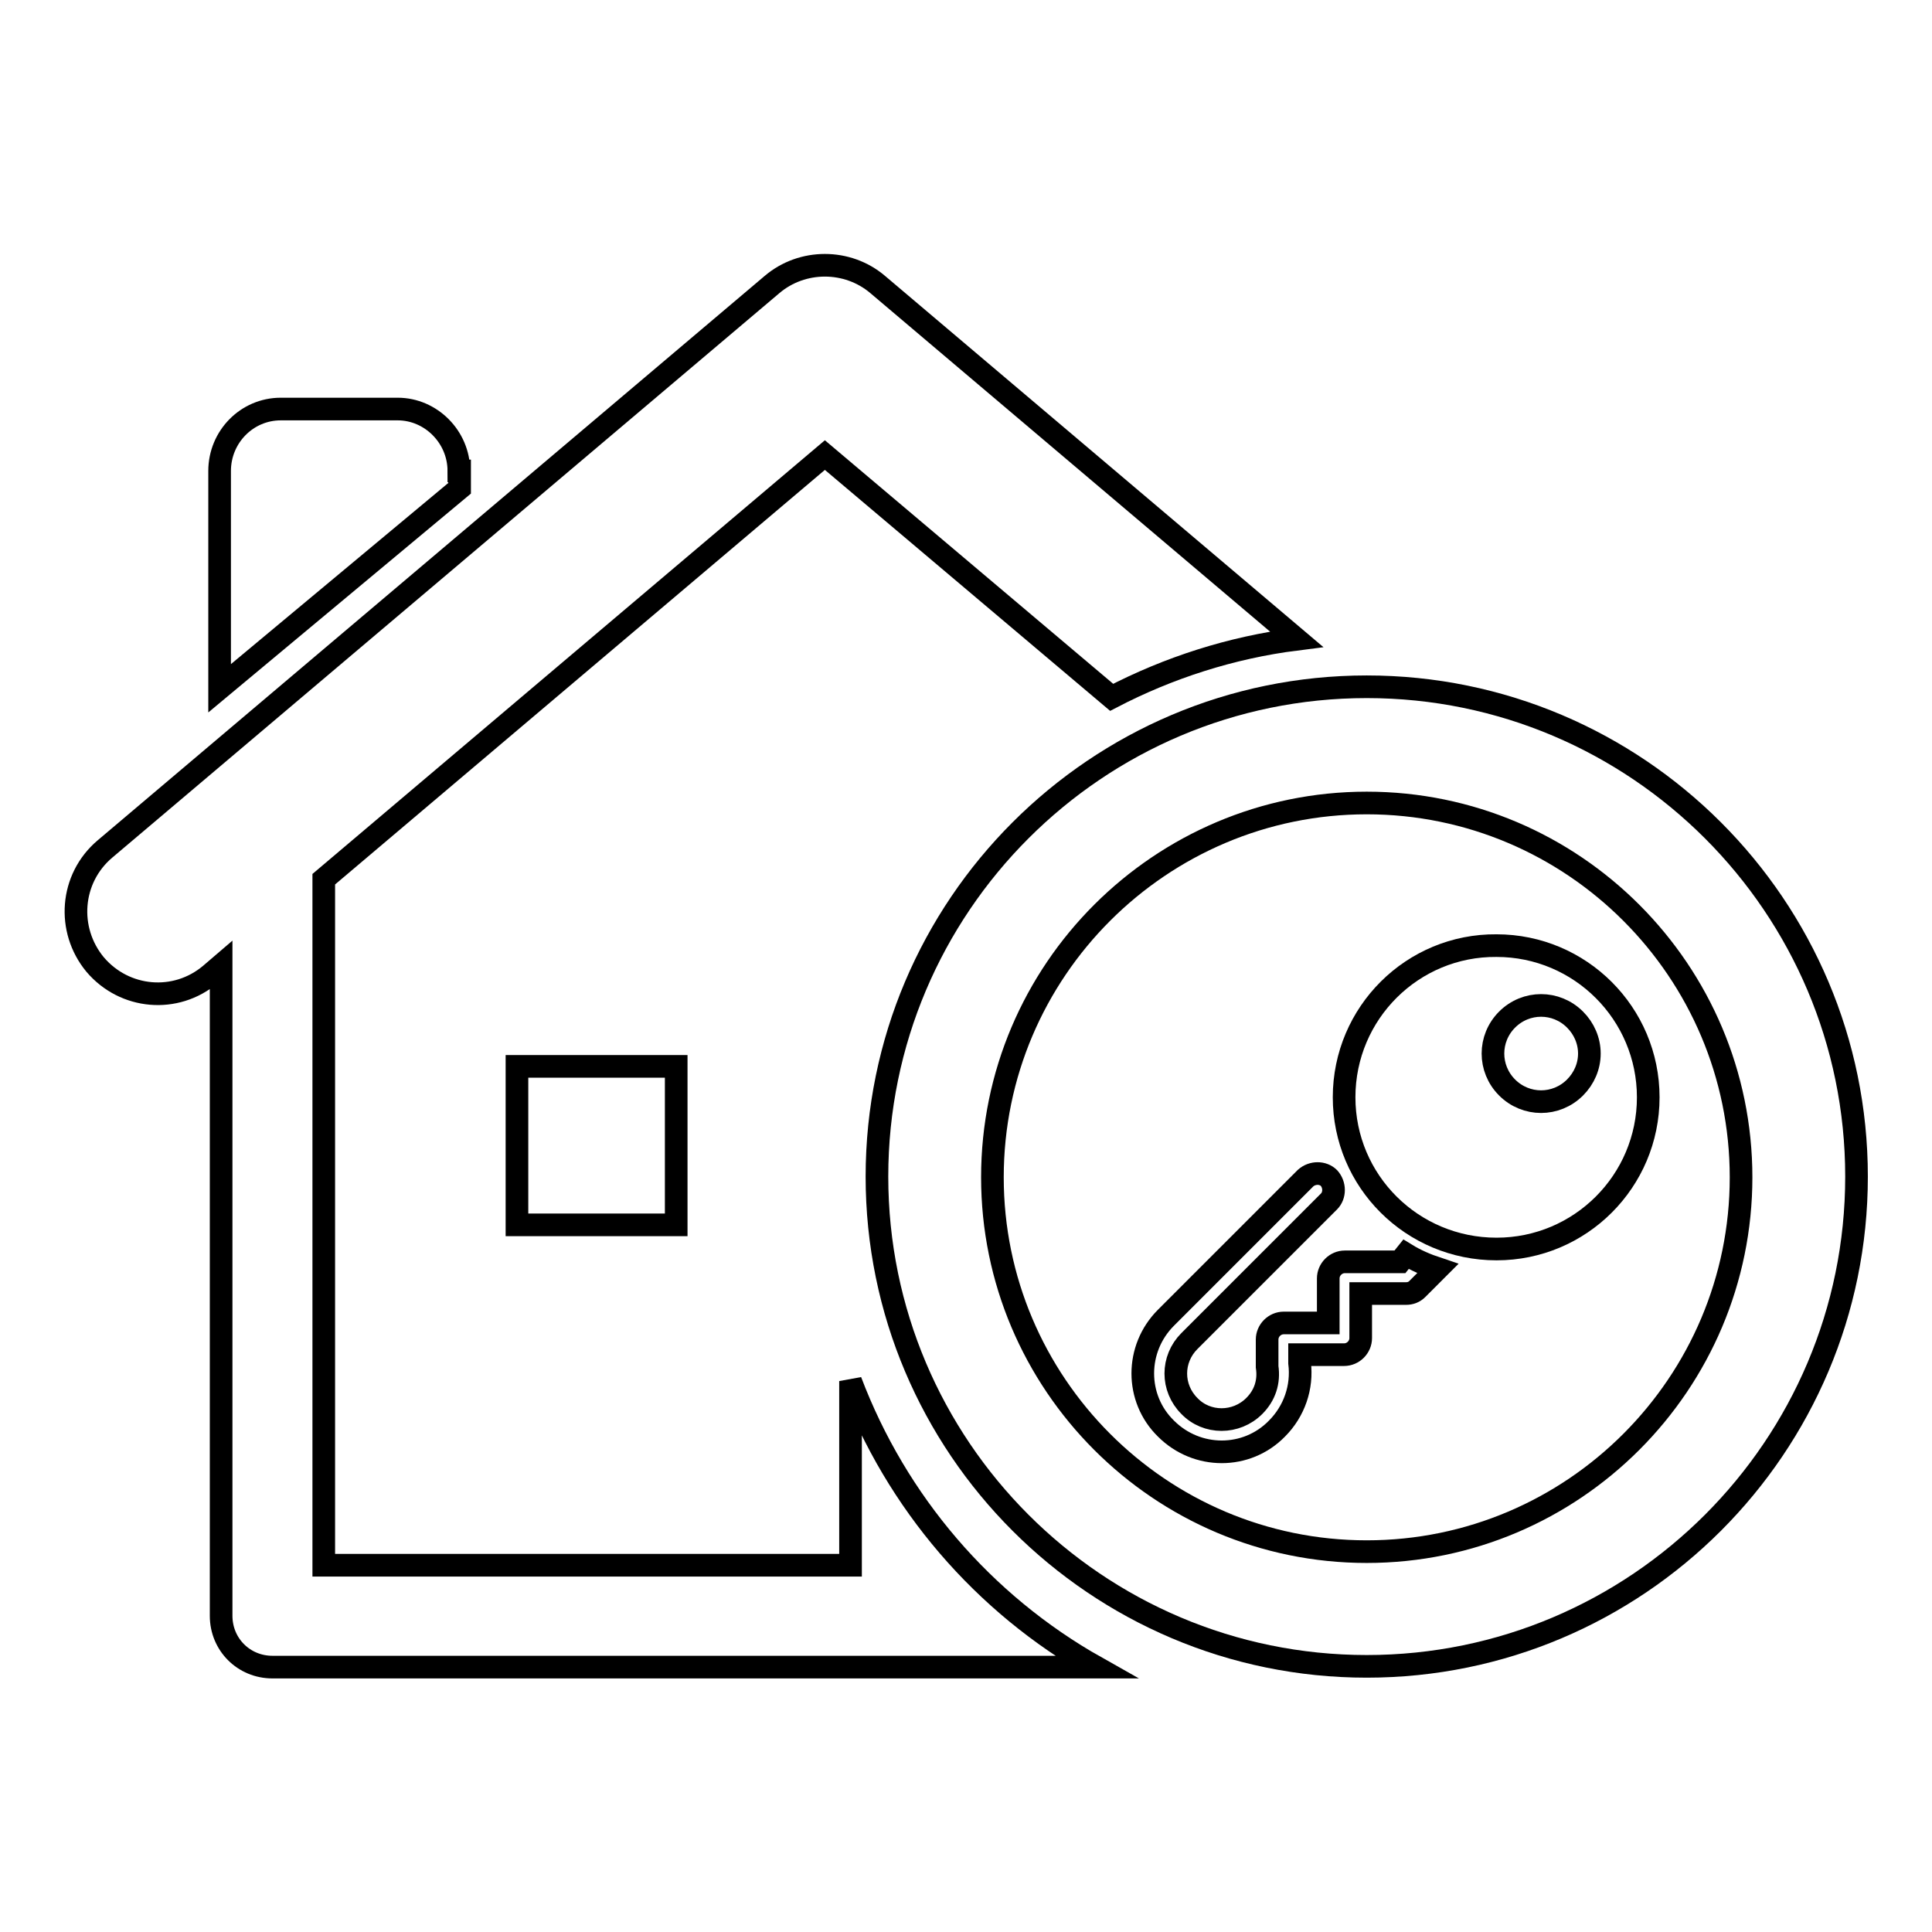 <?xml version="1.0" encoding="utf-8"?>
<!-- Svg Vector Icons : http://www.onlinewebfonts.com/icon -->
<!DOCTYPE svg PUBLIC "-//W3C//DTD SVG 1.1//EN" "http://www.w3.org/Graphics/SVG/1.1/DTD/svg11.dtd">
<svg version="1.1" xmlns="http://www.w3.org/2000/svg" xmlns:xlink="http://www.w3.org/1999/xlink" x="0px" y="0px" viewBox="0 0 256 256" enable-background="new 0 0 256 256" xml:space="preserve">
<g><g><path stroke-width="3" fill-opacity="0" stroke="#000000"  d="M68.5,141.3h21.1v21H68.5V141.3z"/><path stroke-width="3" fill-opacity="0" stroke="#000000"  d="M60.8,62.4c0-4.5-3.7-8.2-8.1-8.2H37.2c-4.5,0-8.1,3.7-8.1,8.2v28.8l31.8-26.5V62.4z"/><path stroke-width="3" fill-opacity="0" stroke="#000000"  d="M112.7,183v24.4H42.9v-90.9l66.4-56.2l38,32.1c7.5-3.9,15.8-6.6,24.5-7.7l-55.5-47c-4-3.4-10-3.4-14,0l-88.4,74.8c-4.6,3.9-5.1,10.7-1.3,15.3c3.9,4.6,10.7,5.2,15.3,1.3l1.4-1.2v86.2c0,3.8,3,6.8,6.8,6.8h109.1C130.3,212.5,118.8,199.1,112.7,183z"/><path stroke-width="3" fill-opacity="0" stroke="#000000"  d="M181.1,91c-35.8,0-64.9,29.1-64.9,64.9c0,35.8,29.1,64.9,64.9,64.9c35.8,0,64.9-29.1,64.9-64.9C246,120.1,216.9,91,181.1,91z M181.1,205.6c-27.4,0-49.6-22.3-49.6-49.6c0-27.4,22.3-49.6,49.6-49.6c27.4,0,49.6,22.3,49.6,49.6C230.7,183.3,208.5,205.6,181.1,205.6z"/><path stroke-width="3" fill-opacity="0" stroke="#000000"  d="M185.5,167.2h-7.3c-1.2,0-2.2,1-2.2,2.2v5.9h-5.9c-1.2,0-2.2,1-2.2,2.2v3.3c0,0.1,0,0.2,0,0.3c0.3,2-0.3,3.8-1.7,5.2c-2.4,2.4-6.3,2.4-8.6,0c-2.4-2.4-2.4-6.2,0-8.6l18.5-18.5c0.8-0.8,0.8-2.2,0-3.1c-0.8-0.8-2.2-0.8-3.1,0l-18.5,18.5c-4.1,4.1-4.1,10.7,0,14.7c4.1,4.1,10.7,4.1,14.7,0c2.3-2.3,3.4-5.5,3-8.7v-1.1h5.9c1.2,0,2.2-1,2.2-2.2v-5.9h6c0.6,0,1.1-0.2,1.5-0.6l2.7-2.7c-1.5-0.5-2.9-1.1-4.2-1.9L185.5,167.2z"/><path stroke-width="3" fill-opacity="0" stroke="#000000"  d="M178.1,145.4c0,11.1,9,20.1,20.2,20.1c11.1,0,20.1-9,20.1-20.1c0-11.1-9-20.1-20.1-20.1C187.2,125.2,178.1,134.2,178.1,145.4z M199.7,135.1c2.5-2.5,6.5-2.5,9,0c1.2,1.2,1.9,2.8,1.9,4.5s-0.7,3.3-1.9,4.5c-2.5,2.5-6.5,2.5-9,0C197.2,141.6,197.2,137.6,199.7,135.1z"/></g></g>
</svg>